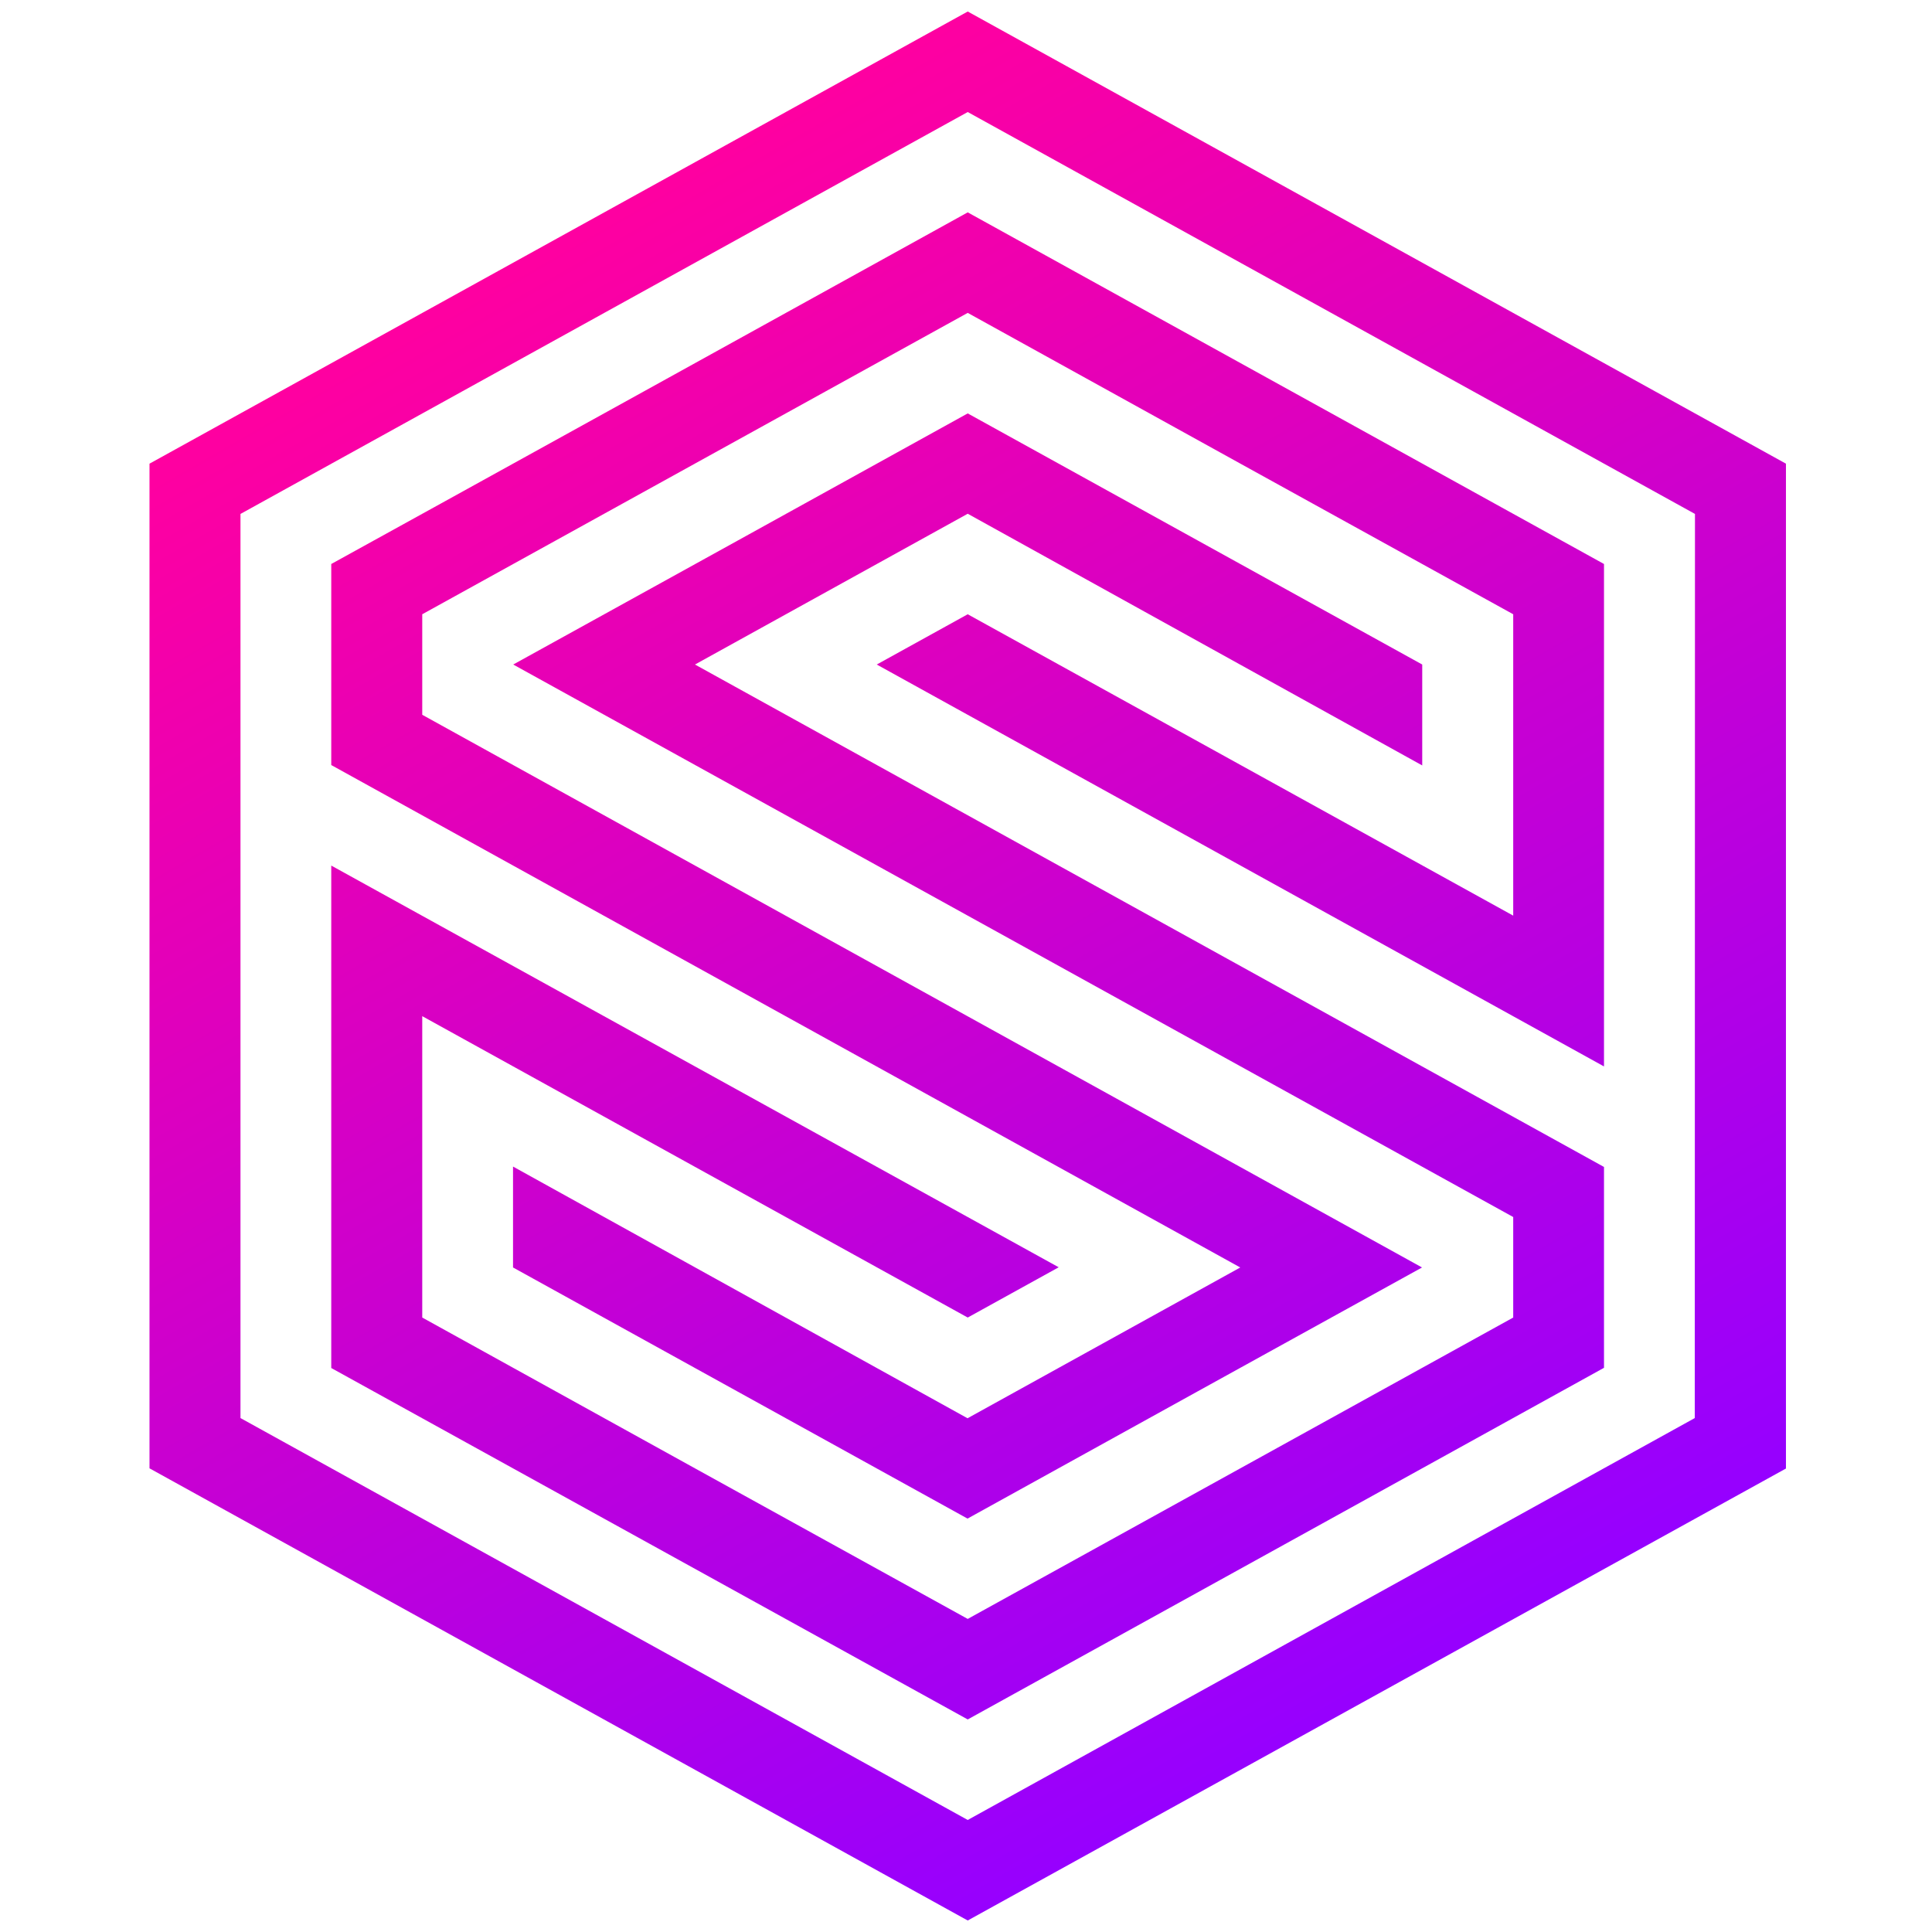 <svg width="24px" height="24px" viewBox="0 0 168 168" fill="none" xmlns="http://www.w3.org/2000/svg"><path d="M84.15 44.673L123.672 66.56V57.785L84.15 35.948C78.272 39.201 49.862 54.905 44.628 57.785C49.49 60.478 100.549 88.684 131.584 105.828V114.569C127.365 116.907 84.15 140.776 84.15 140.776C72.326 134.254 48.524 121.108 36.717 114.569V88.362L84.15 114.569L92.061 110.198L28.805 75.267V118.957L84.15 149.517C89.605 146.502 135.446 121.176 139.478 118.94V101.474L60.433 57.785L84.15 44.673ZM28.805 49.043V66.526L107.85 110.215L84.133 123.327L44.611 101.44V110.215L84.133 132.052C90.011 128.799 118.421 113.095 123.655 110.215C118.793 107.522 67.752 79.316 36.717 62.155V53.414C40.935 51.076 84.15 27.207 84.15 27.207C95.958 33.746 119.759 46.892 131.584 53.414V79.621L84.15 53.414L76.239 57.785L139.478 92.733V49.043L84.15 18.466C78.678 21.498 32.854 46.824 28.805 49.043ZM84.15 1L13 40.319V127.681L84.15 167L155.3 127.698V40.319L84.15 1ZM147.372 123.31L84.15 158.259L20.911 123.31V44.69L84.15 9.741L147.389 44.69L147.372 123.31Z" fill="url(#paint0_linear_215_188)"></path><defs><linearGradient id="paint0_linear_215_188" x1="47.448" y1="20.43" x2="120.859" y2="147.582" gradientUnits="userSpaceOnUse"><stop stop-color="#FF00A0"></stop><stop offset="1" stop-color="#9600FF"></stop></linearGradient></defs></svg>